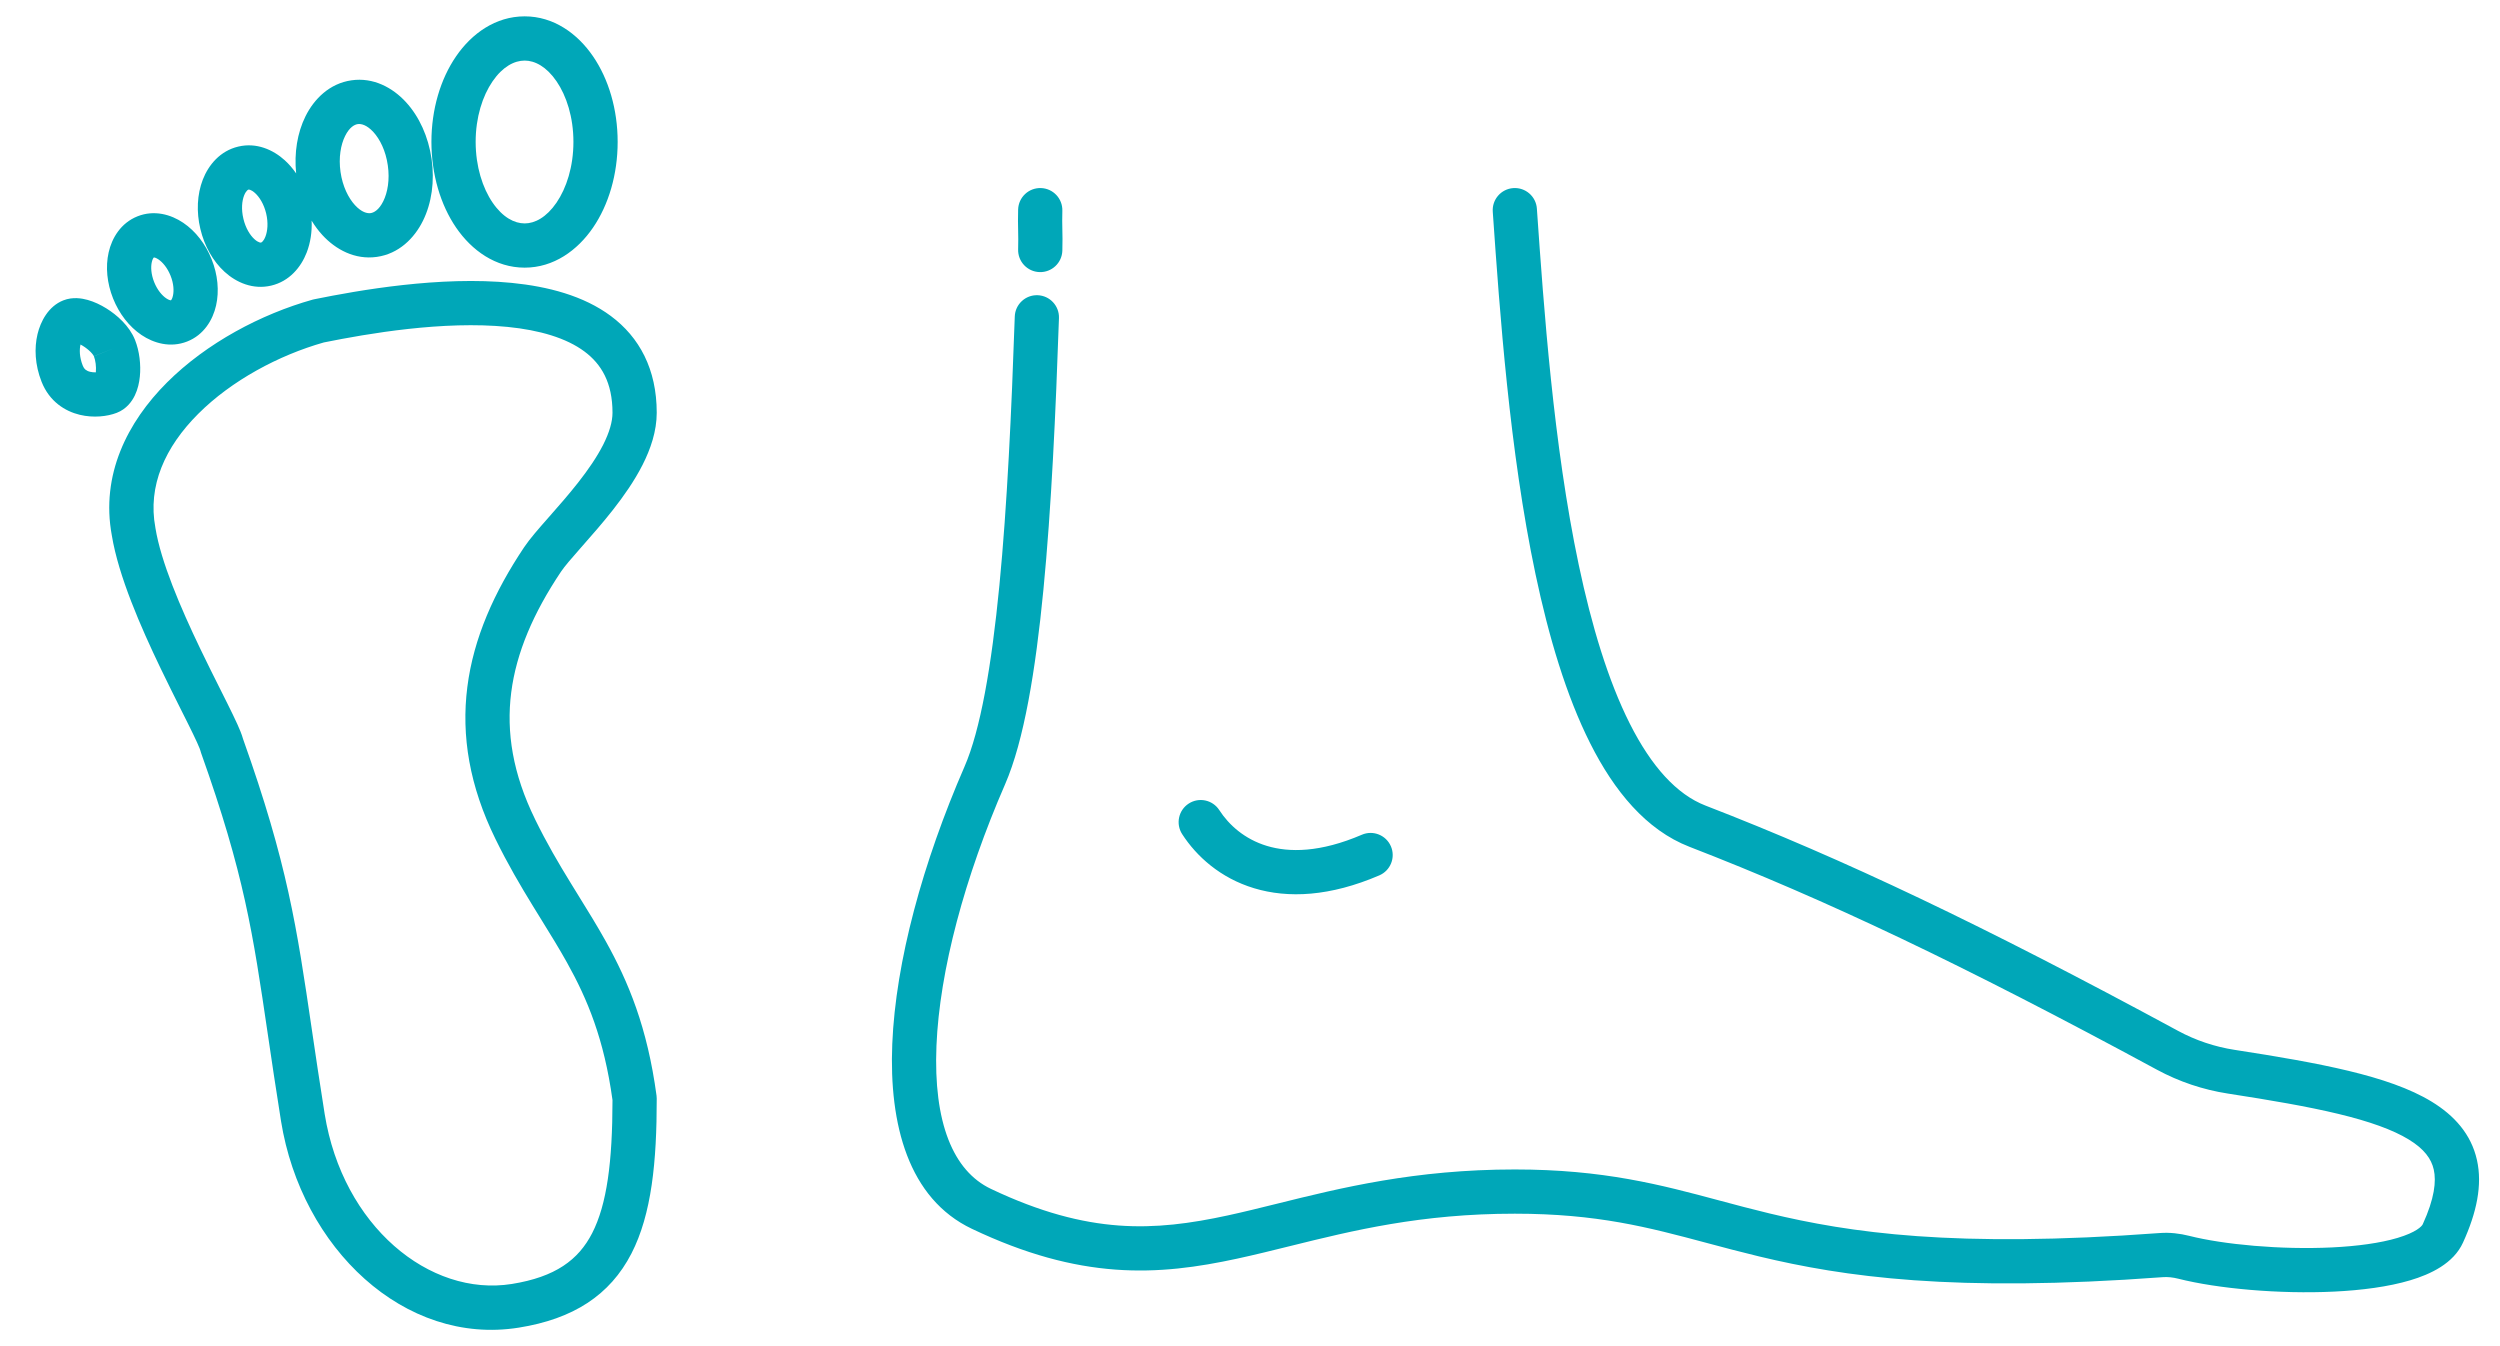 <svg width="130" height="70" viewBox="0 0 130 70" fill="none" xmlns="http://www.w3.org/2000/svg">
<path fill-rule="evenodd" clip-rule="evenodd" d="M27.283 0.85C25.772 0.85 24.531 1.742 23.718 2.926C22.901 4.115 22.434 5.694 22.434 7.379L22.434 7.381C22.436 9.067 22.904 10.647 23.719 11.838C24.531 13.023 25.77 13.918 27.283 13.918C28.791 13.918 30.028 13.021 30.837 11.837C31.651 10.647 32.118 9.067 32.118 7.379C32.118 5.692 31.651 4.114 30.836 2.926C30.026 1.743 28.789 0.85 27.283 0.85ZM25.617 10.538C25.095 9.777 24.736 8.663 24.734 7.379C24.734 6.098 25.093 4.988 25.614 4.229C26.139 3.464 26.748 3.15 27.283 3.15C27.809 3.15 28.415 3.461 28.939 4.226C29.459 4.985 29.818 6.096 29.818 7.379C29.818 8.663 29.459 9.777 28.938 10.539C28.413 11.307 27.807 11.618 27.283 11.618C26.749 11.618 26.141 11.304 25.617 10.538ZM22.442 8.267C22.277 7.113 21.802 6.063 21.107 5.308C20.417 4.557 19.416 4.013 18.278 4.176C17.141 4.338 16.334 5.141 15.883 6.053C15.461 6.906 15.291 7.95 15.4 9.018C15.227 8.765 15.029 8.536 14.811 8.337C14.208 7.789 13.341 7.397 12.391 7.622C11.445 7.846 10.842 8.578 10.546 9.34C10.249 10.108 10.206 11.018 10.419 11.905C10.628 12.788 11.071 13.581 11.679 14.135C12.282 14.686 13.15 15.076 14.1 14.852C15.05 14.629 15.653 13.894 15.948 13.131C16.144 12.624 16.23 12.057 16.205 11.475C16.371 11.747 16.558 11.999 16.765 12.224C17.455 12.974 18.455 13.52 19.593 13.359C20.731 13.199 21.541 12.397 21.993 11.482C22.448 10.563 22.609 9.422 22.442 8.267ZM18.605 6.453C18.774 6.429 19.067 6.487 19.414 6.864C19.756 7.236 20.058 7.839 20.165 8.593L20.166 8.596C20.275 9.35 20.154 10.012 19.931 10.463C19.706 10.92 19.441 11.058 19.272 11.082C19.101 11.106 18.806 11.045 18.459 10.668C18.117 10.295 17.815 9.694 17.707 8.942C17.6 8.188 17.721 7.525 17.945 7.072C18.172 6.614 18.436 6.477 18.601 6.454L18.605 6.453ZM12.92 9.86C12.926 9.859 12.949 9.854 13.003 9.871C13.061 9.891 13.153 9.938 13.263 10.039C13.489 10.244 13.723 10.609 13.841 11.101C13.957 11.592 13.912 12.02 13.803 12.301C13.75 12.439 13.69 12.521 13.646 12.565C13.606 12.604 13.582 12.611 13.573 12.613C13.565 12.615 13.54 12.62 13.488 12.602C13.429 12.583 13.338 12.536 13.229 12.436C13.005 12.232 12.773 11.867 12.656 11.374L12.656 11.371C12.538 10.879 12.583 10.451 12.691 10.171C12.744 10.034 12.805 9.952 12.848 9.908C12.888 9.869 12.912 9.862 12.92 9.86ZM11.006 13.486C10.692 12.697 10.173 12.021 9.53 11.586C8.893 11.155 8.021 10.902 7.149 11.249C6.284 11.595 5.82 12.372 5.65 13.123C5.478 13.88 5.565 14.729 5.88 15.52C6.195 16.31 6.714 16.985 7.357 17.419C7.994 17.849 8.863 18.1 9.731 17.759C10.603 17.417 11.067 16.635 11.236 15.885C11.408 15.127 11.322 14.277 11.006 13.486ZM8.242 13.491C8.107 13.4 8.03 13.388 8.001 13.388C7.98 13.407 7.93 13.469 7.893 13.631C7.837 13.878 7.851 14.252 8.016 14.668C8.183 15.086 8.432 15.37 8.644 15.513C8.781 15.605 8.86 15.617 8.889 15.616C8.91 15.596 8.958 15.535 8.993 15.378C9.049 15.129 9.036 14.753 8.87 14.338C8.703 13.92 8.454 13.635 8.242 13.491ZM10.311 21.516C12.04 19.788 14.493 18.472 16.839 17.807C19.136 17.343 23.066 16.668 26.391 16.999C28.067 17.166 29.451 17.578 30.392 18.278C31.269 18.931 31.85 19.896 31.85 21.462C31.85 21.925 31.691 22.483 31.363 23.131C31.037 23.772 30.58 24.435 30.064 25.092C29.567 25.725 29.041 26.322 28.556 26.873L28.498 26.938L28.498 26.939C28.027 27.473 27.549 28.017 27.255 28.456C25.697 30.785 24.625 33.182 24.302 35.719C23.976 38.272 24.419 40.884 25.759 43.617C26.406 44.94 27.071 46.067 27.706 47.103C27.864 47.361 28.018 47.611 28.17 47.856L28.17 47.856L28.17 47.856C28.636 48.609 29.072 49.314 29.485 50.055C30.545 51.955 31.413 54.029 31.85 57.205C31.848 60.414 31.56 62.632 30.79 64.129C30.077 65.513 28.884 66.404 26.611 66.767C22.334 67.449 17.819 63.749 16.883 57.927C16.618 56.268 16.404 54.816 16.209 53.492L16.209 53.491C15.431 48.197 14.949 44.918 12.638 38.424C12.571 38.18 12.452 37.902 12.341 37.656C12.205 37.356 12.029 36.995 11.832 36.598C11.718 36.369 11.596 36.127 11.469 35.872L11.469 35.872C11.147 35.231 10.788 34.514 10.42 33.748C9.377 31.577 8.367 29.209 8.083 27.461C8.082 27.451 8.08 27.442 8.079 27.433C7.673 25.27 8.578 23.247 10.311 21.516ZM34.15 21.462C34.15 19.2 33.251 17.538 31.764 16.432C30.342 15.374 28.478 14.896 26.619 14.711C22.897 14.339 18.638 15.096 16.34 15.562C16.313 15.567 16.285 15.574 16.259 15.581C13.585 16.331 10.748 17.829 8.685 19.888C6.62 21.951 5.231 24.696 5.815 27.843C6.162 29.959 7.317 32.599 8.347 34.744C8.724 35.529 9.098 36.275 9.421 36.921L9.421 36.921C9.547 37.17 9.664 37.405 9.772 37.622C9.968 38.016 10.128 38.345 10.246 38.605C10.305 38.735 10.349 38.838 10.38 38.917C10.405 38.981 10.415 39.014 10.417 39.022C10.418 39.023 10.418 39.024 10.418 39.024L10.417 39.022C10.427 39.064 10.44 39.106 10.454 39.147C12.7 45.45 13.151 48.515 13.925 53.773C14.122 55.108 14.339 56.584 14.612 58.29L14.612 58.291C15.678 64.923 21.041 69.984 26.973 69.038C29.805 68.587 31.718 67.352 32.835 65.182C33.887 63.137 34.153 60.398 34.15 57.126C34.15 57.075 34.147 57.024 34.14 56.974C33.663 53.426 32.68 51.061 31.494 48.935C31.053 48.144 30.579 47.377 30.106 46.614C29.959 46.376 29.812 46.139 29.667 45.901C29.046 44.889 28.425 43.834 27.825 42.606L27.825 42.604C26.662 40.234 26.32 38.072 26.583 36.01C26.848 33.931 27.738 31.871 29.167 29.734C29.357 29.45 29.716 29.036 30.231 28.451L30.293 28.38L30.294 28.38C30.771 27.838 31.336 27.197 31.874 26.512C32.435 25.797 32.993 25.001 33.414 24.171C33.831 23.348 34.15 22.422 34.15 21.462ZM7.02 17.673C6.729 16.944 6.073 16.372 5.526 16.033C5.232 15.851 4.901 15.692 4.563 15.597C4.265 15.513 3.781 15.427 3.296 15.618C2.508 15.926 2.107 16.728 1.952 17.371C1.778 18.098 1.814 18.97 2.162 19.851C2.568 20.88 3.385 21.386 4.149 21.57C4.86 21.741 5.584 21.657 6.071 21.467C6.578 21.271 6.864 20.871 7.014 20.557C7.168 20.237 7.241 19.891 7.272 19.582C7.334 18.971 7.253 18.264 7.021 17.676L7.02 17.673ZM4.301 19.006C4.125 18.561 4.127 18.173 4.187 17.915C4.227 17.936 4.269 17.96 4.313 17.988C4.467 18.083 4.609 18.197 4.72 18.31C4.835 18.429 4.876 18.507 4.883 18.525C4.966 18.737 5.012 19.069 4.984 19.352L4.983 19.362C4.883 19.365 4.781 19.356 4.689 19.334C4.583 19.309 4.507 19.27 4.453 19.227C4.405 19.189 4.349 19.127 4.301 19.006ZM4.883 18.525C4.883 18.525 4.883 18.525 4.884 18.525L5.952 18.099L4.882 18.522C4.883 18.523 4.883 18.524 4.883 18.525ZM78.691 9.781C79.324 9.737 79.874 10.215 79.918 10.848L79.925 10.954V10.955C80.276 15.977 80.775 23.122 82.096 29.379C82.762 32.531 83.624 35.395 84.748 37.625C85.882 39.874 87.198 41.314 88.686 41.89C95.887 44.677 103.074 48.094 113.26 53.605C114.173 54.099 115.17 54.433 116.198 54.592C118.422 54.935 120.428 55.276 122.134 55.687C123.828 56.096 125.313 56.593 126.453 57.29C127.618 58.002 128.5 58.973 128.801 60.318C129.092 61.618 128.788 63.056 128.075 64.617C127.58 65.702 126.391 66.259 125.333 66.575C124.192 66.915 122.798 67.094 121.374 67.163C118.53 67.301 115.315 67.011 113.27 66.493C112.99 66.422 112.718 66.394 112.477 66.412C101.558 67.223 95.881 66.392 91.475 65.335C90.499 65.1 89.602 64.861 88.737 64.629C85.707 63.819 83.064 63.113 78.771 63.112C73.884 63.112 70.352 63.987 67.093 64.794L67.093 64.794C66.16 65.025 65.25 65.251 64.336 65.449C62.295 65.891 60.251 66.186 57.999 66.019C55.742 65.852 53.334 65.227 50.54 63.899C47.239 62.33 46.225 58.475 46.398 54.282C46.575 49.998 47.987 44.846 50.154 39.866C50.977 37.977 51.559 34.653 51.969 30.44C52.374 26.272 52.599 21.384 52.768 16.461C52.789 15.826 53.322 15.329 53.956 15.351C54.591 15.373 55.088 15.905 55.066 16.54C54.897 21.469 54.671 26.418 54.258 30.662C53.85 34.861 53.248 38.523 52.264 40.784C50.165 45.605 48.857 50.469 48.696 54.377C48.531 58.375 49.562 60.887 51.527 61.821C54.102 63.045 56.233 63.582 58.169 63.726C60.11 63.869 61.911 63.621 63.849 63.201C64.675 63.022 65.528 62.81 66.424 62.588L66.424 62.588L66.424 62.588C69.712 61.772 73.576 60.812 78.771 60.812C83.391 60.812 86.359 61.608 89.438 62.434C90.276 62.658 91.122 62.885 92.012 63.098C96.159 64.094 101.595 64.914 112.307 64.118C112.84 64.078 113.363 64.144 113.835 64.263C115.616 64.715 118.596 64.995 121.263 64.866C122.594 64.801 123.783 64.637 124.674 64.371C125.647 64.08 125.935 63.767 125.983 63.662C126.597 62.319 126.692 61.426 126.556 60.82C126.43 60.258 126.061 59.746 125.254 59.253C124.421 58.744 123.213 58.313 121.595 57.923C119.99 57.536 118.066 57.208 115.847 56.865C114.56 56.666 113.312 56.248 112.165 55.627C102.029 50.144 94.935 46.775 87.856 44.035C85.593 43.159 83.935 41.123 82.694 38.66C81.443 36.177 80.53 33.095 79.846 29.854C78.491 23.44 77.984 16.165 77.635 11.171L77.624 11.008C77.579 10.375 78.057 9.825 78.691 9.781ZM54.127 9.779C54.762 9.798 55.261 10.328 55.242 10.963C55.23 11.355 55.236 11.632 55.242 11.932L55.242 11.935C55.249 12.242 55.256 12.573 55.242 13.036C55.222 13.671 54.691 14.169 54.057 14.149C53.422 14.13 52.923 13.599 52.943 12.964C52.955 12.565 52.949 12.284 52.943 11.984L52.943 11.973C52.936 11.67 52.929 11.345 52.943 10.894C52.962 10.259 53.492 9.76 54.127 9.779ZM61.814 41.785C62.347 41.44 63.059 41.593 63.404 42.127C63.898 42.891 64.714 43.635 65.878 43.987C67.032 44.337 68.649 44.338 70.817 43.406C71.4 43.155 72.076 43.425 72.327 44.008C72.578 44.592 72.308 45.268 71.725 45.519C69.161 46.621 66.981 46.724 65.212 46.188C63.452 45.656 62.217 44.527 61.473 43.376C61.128 42.842 61.281 42.13 61.814 41.785Z" fill="#00A7B8"/>
</svg>
